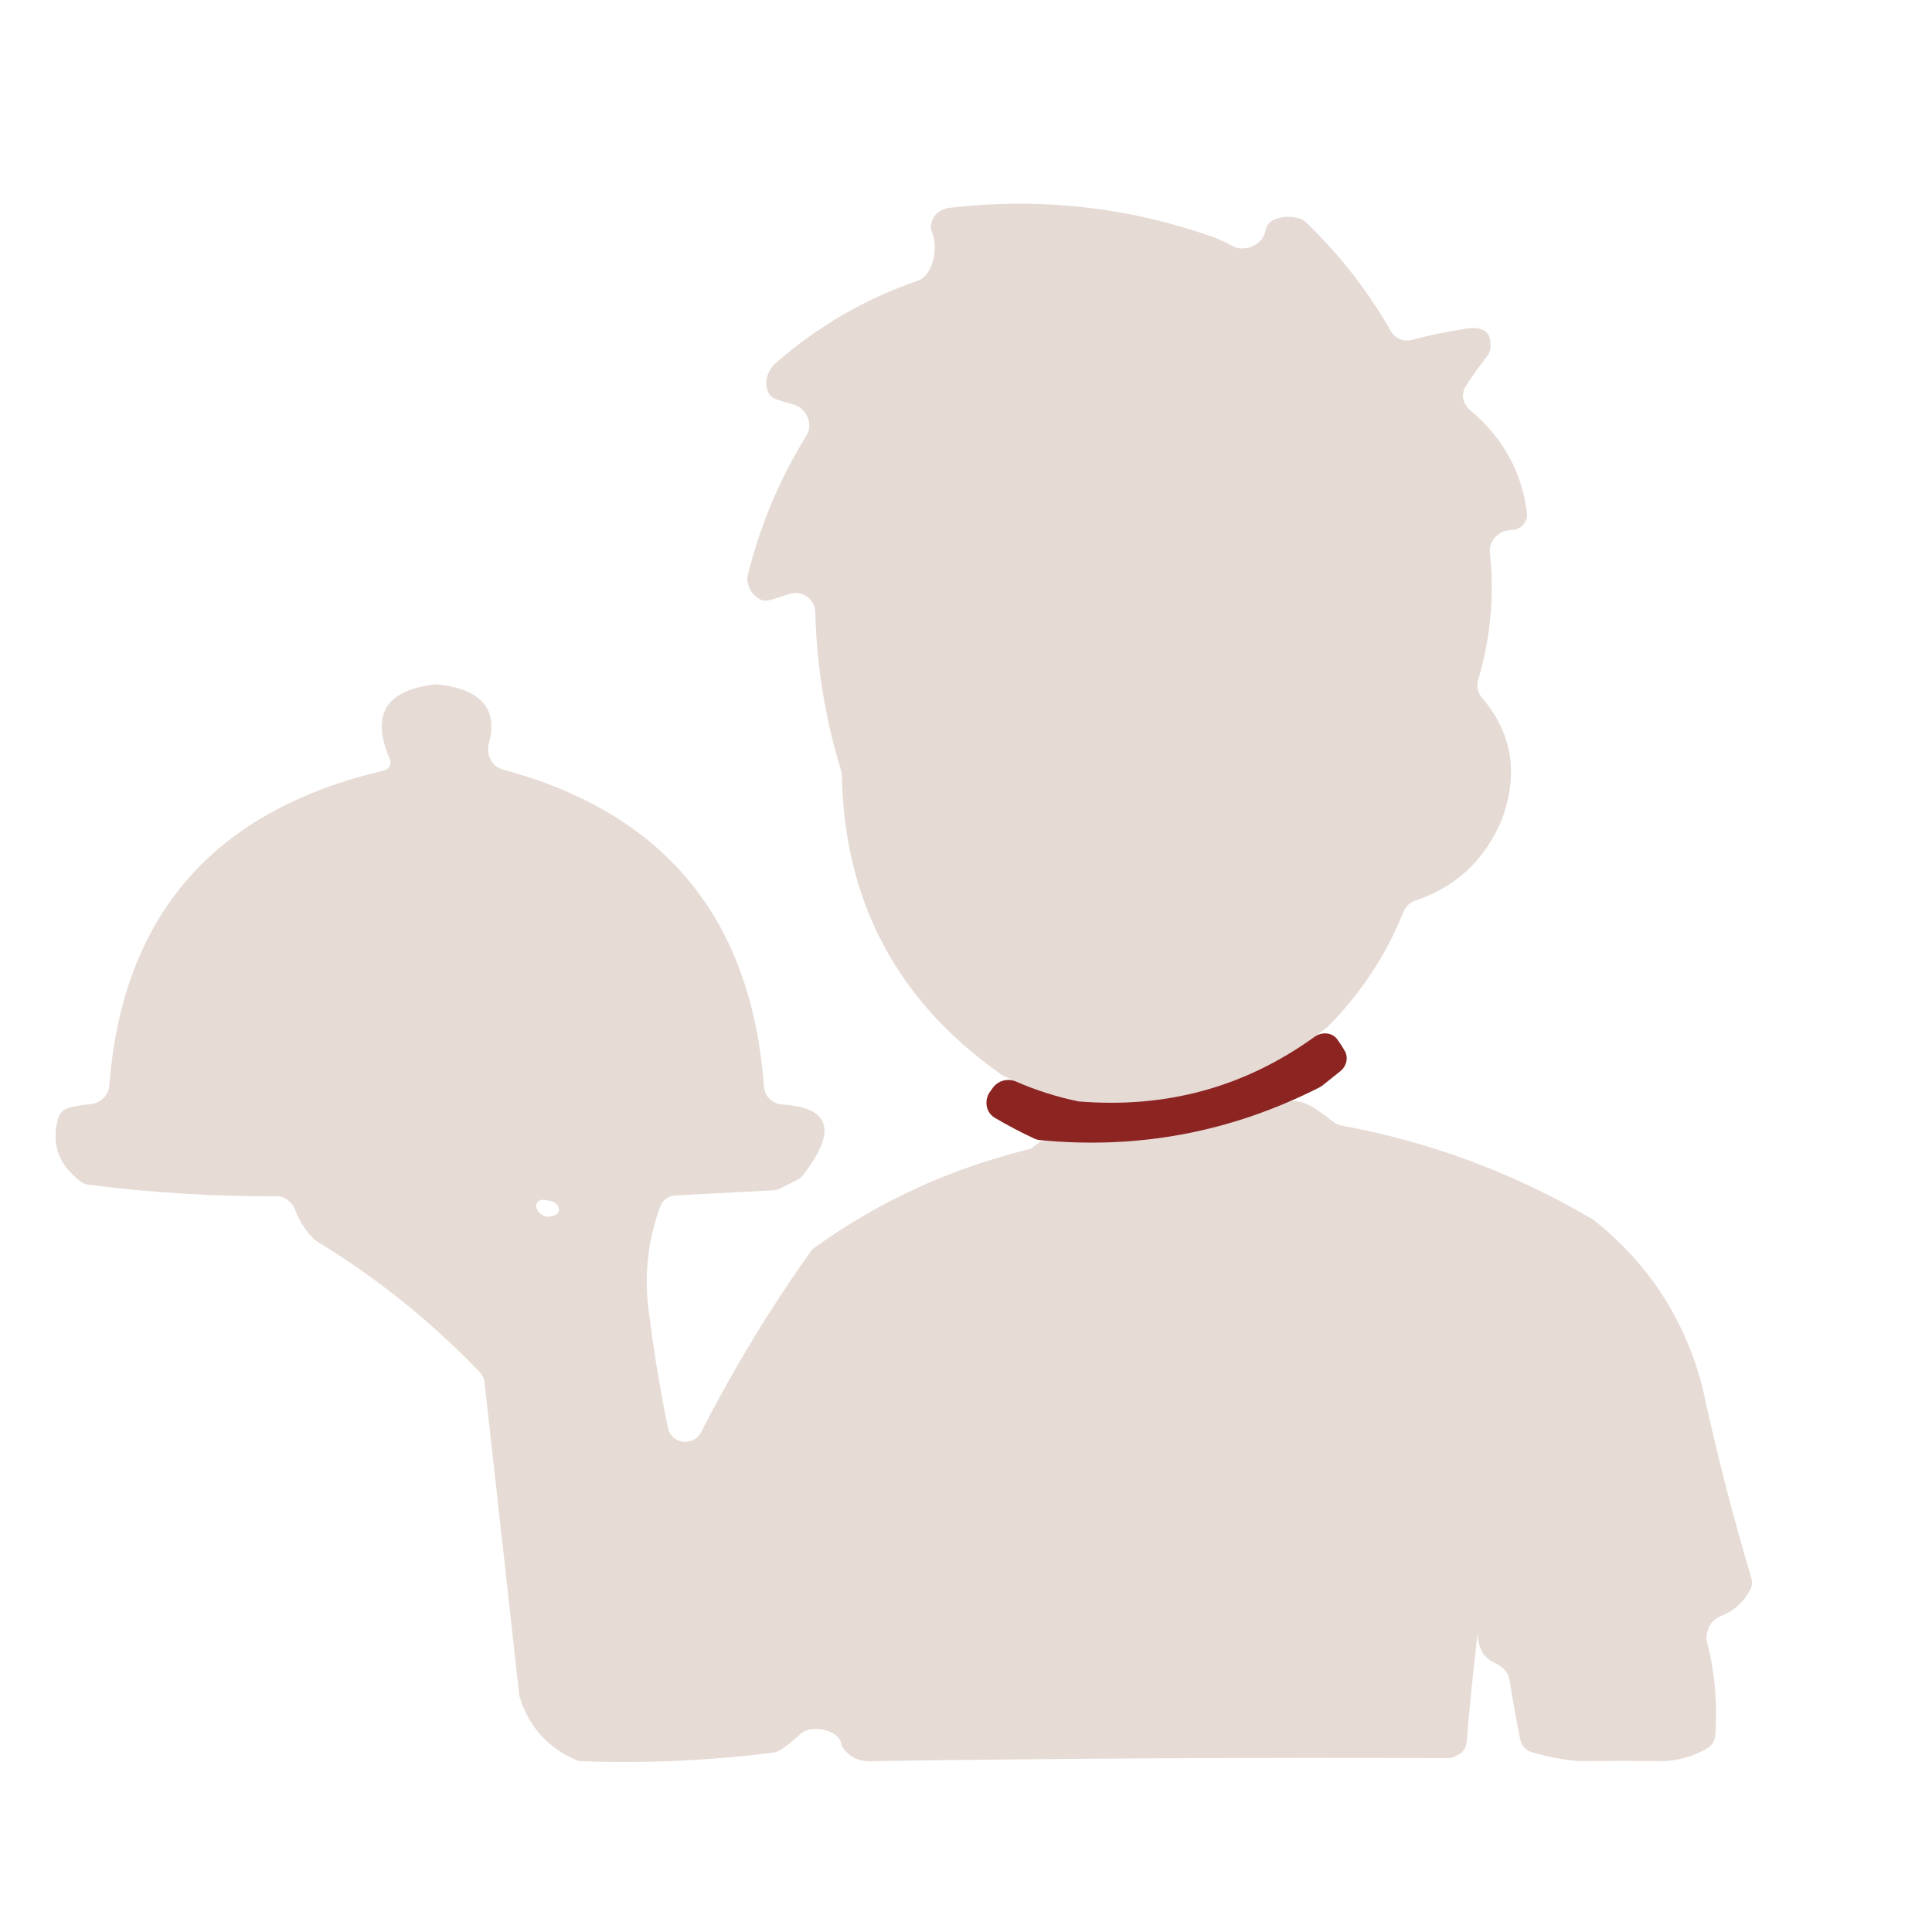 <?xml version="1.0" encoding="UTF-8"?> <svg xmlns="http://www.w3.org/2000/svg" width="313" height="313" viewBox="0 0 313 313" fill="none"><path opacity="0.995" fill-rule="evenodd" clip-rule="evenodd" d="M214.985 166.448C203.194 175.687 189.774 179.681 174.726 178.43C170.443 177.544 166.352 176.138 162.456 174.212C162.329 174.149 162.205 174.075 162.089 173.993C145.343 162.176 136.777 146.061 136.391 125.65C136.386 125.374 136.342 125.097 136.261 124.832C133.692 116.441 132.298 107.864 132.079 99.103C132.026 96.992 129.842 95.542 127.848 96.236C126.825 96.591 125.79 96.916 124.741 97.211C124.208 97.36 123.632 97.364 123.141 97.108C121.953 96.489 121.268 95.46 121.086 94.023C121.05 93.743 121.081 93.459 121.149 93.186C123.148 85.103 126.316 77.565 130.653 70.571C131.839 68.658 130.607 66.034 128.421 65.492C127.526 65.269 126.643 65.004 125.77 64.695C125.19 64.489 124.678 64.093 124.447 63.522C123.864 62.08 124.123 60.659 125.223 59.261C125.313 59.147 125.416 59.043 125.526 58.947C132.448 52.885 140.172 48.392 148.697 45.468C151.221 44.602 152.043 40.048 150.985 37.598V37.598C150.834 37.247 150.76 36.846 150.821 36.469C151.067 34.965 152.006 34.039 153.638 33.69C168.436 31.933 182.814 33.531 196.772 38.483C197.745 38.88 198.685 39.326 199.592 39.822C201.594 40.915 204.371 39.805 204.96 37.602C205.001 37.448 205.043 37.295 205.086 37.142C205.278 36.459 205.727 35.862 206.383 35.594C207.754 35.034 209.165 34.976 210.617 35.422C210.974 35.531 211.291 35.739 211.56 35.998C217.014 41.241 221.605 47.124 225.334 53.646C226.021 54.848 227.443 55.429 228.778 55.063C231.43 54.337 234.181 53.763 237.031 53.34C240.264 52.675 241.737 53.716 241.451 56.464C241.402 56.932 241.19 57.366 240.9 57.736C239.672 59.302 238.521 60.922 237.448 62.597C236.643 63.852 237.017 65.493 238.161 66.448C243.461 70.873 246.531 76.401 247.37 83.03C247.546 84.422 246.572 85.687 245.177 85.842C244.963 85.866 244.748 85.887 244.533 85.905C242.672 86.062 241.179 87.709 241.376 89.566C242.117 96.519 241.483 103.376 239.475 110.136C239.168 111.17 239.436 112.286 240.136 113.106C245.013 118.808 246.055 125.406 243.262 132.899C240.515 139.359 235.869 143.688 229.321 145.89C228.451 146.182 227.739 146.829 227.396 147.68C224.518 154.829 220.381 161.085 214.985 166.448Z" fill="#E5DAD4"></path><path opacity="0.993" fill-rule="evenodd" clip-rule="evenodd" d="M167.306 185.907C167.934 185.356 168.658 184.729 169.491 184.801C183.116 185.978 196.14 183.911 208.562 178.6C210.788 177.648 213.758 179.991 215.656 181.493C215.924 181.706 216.222 181.902 216.549 182.083C216.78 182.209 217.033 182.289 217.292 182.336C231.822 185.011 245.43 190.099 258.119 197.602C267.072 204.656 272.983 213.762 275.852 224.92C278.074 235.256 280.695 245.482 283.714 255.598C283.898 256.216 283.885 256.886 283.594 257.462C282.562 259.505 280.961 260.959 278.792 261.822C277.879 262.186 277.102 262.868 276.791 263.801C276.73 263.984 276.669 264.167 276.608 264.351C276.428 264.891 276.414 265.472 276.555 266.023C277.83 271.012 278.272 276.061 277.883 281.168C277.821 281.975 277.407 282.72 276.718 283.144C274.601 284.45 272.235 285.172 269.622 285.309C264.932 285.267 260.299 285.267 255.723 285.309C253.156 285.078 250.642 284.604 248.183 283.885C247.206 283.599 246.487 282.78 246.285 281.783C245.637 278.579 245.058 275.355 244.547 272.111C244.348 270.845 243.305 269.936 242.141 269.402C240.236 268.528 239.331 266.801 239.428 264.221C238.72 270.201 238.115 276.19 237.61 282.191C237.546 282.959 237.189 283.689 236.537 284.1C236.247 284.282 235.947 284.448 235.635 284.598C235.296 284.761 234.92 284.829 234.544 284.827C203.241 284.71 172.279 284.871 141.656 285.309C139.521 285.527 137.847 284.845 136.634 283.261C136.462 283.036 136.354 282.77 136.298 282.492V282.492C135.835 280.197 131.348 279.315 129.659 280.936C128.663 281.891 127.565 282.759 126.364 283.54C126.022 283.762 125.631 283.898 125.226 283.948C114.765 285.251 104.436 285.711 94.236 285.328C93.9 285.316 93.569 285.245 93.262 285.11C88.722 283.111 85.709 279.746 84.22 275.015C84.168 274.849 84.134 274.678 84.115 274.505C82.243 257.662 80.371 240.814 78.499 223.961C78.43 223.339 78.161 222.757 77.728 222.305C69.832 214.071 61.039 207.01 51.352 201.125C51.167 201.013 50.995 200.882 50.843 200.728C49.508 199.379 48.52 197.846 47.88 196.127C47.387 194.805 46.203 193.787 44.792 193.795C34.691 193.855 24.549 193.235 14.363 191.937C13.921 191.881 13.494 191.724 13.135 191.459C9.487 188.768 8.253 185.328 9.432 181.141C9.663 180.323 10.317 179.696 11.138 179.476C12.255 179.176 13.388 178.983 14.537 178.897C16.165 178.775 17.578 177.55 17.703 175.922C19.824 148.278 34.654 131.251 62.191 124.841C62.44 124.783 62.672 124.657 62.853 124.476V124.476C63.261 124.067 63.362 123.444 63.132 122.915C60.047 115.818 62.477 111.809 70.421 110.887C70.62 110.864 70.828 110.864 71.026 110.887C77.989 111.695 80.716 114.875 79.207 120.425C78.722 122.209 79.642 124.181 81.427 124.66C107.67 131.703 121.782 148.841 123.762 176.075C123.876 177.644 125.193 178.849 126.764 178.945C134.557 179.422 135.657 183.24 130.067 190.398C129.813 190.722 129.484 190.987 129.115 191.172C128.203 191.628 127.29 192.084 126.377 192.541C126.023 192.718 125.636 192.82 125.241 192.841C119.969 193.118 114.697 193.396 109.426 193.673C108.326 193.731 107.347 194.408 106.967 195.442C104.853 201.201 104.275 207.194 105.232 213.418C105.995 219.441 106.993 225.42 108.226 231.355C108.778 234.011 112.373 234.4 113.608 231.985C118.808 221.817 124.711 212.081 131.319 202.778C131.499 202.524 131.72 202.301 131.973 202.119C142.467 194.592 154.065 189.275 166.77 186.169C166.96 186.123 167.159 186.035 167.306 185.907V185.907ZM88.134 196.987C86.409 196.274 86.42 194.132 88.267 194.402C88.614 194.452 88.963 194.517 89.313 194.597C90.454 194.855 91.072 196.264 90.036 196.807C89.682 196.992 89.272 197.096 88.804 197.12C88.575 197.131 88.346 197.074 88.134 196.987V196.987Z" fill="#E6DBD5"></path><path opacity="0.984" fill-rule="evenodd" clip-rule="evenodd" d="M212.942 167.985C214.124 167.133 215.782 167.214 216.65 168.384C217.091 168.979 217.496 169.602 217.864 170.254C218.495 171.372 218.13 172.756 217.128 173.559C216.162 174.333 215.203 175.099 214.25 175.857C214.101 175.975 213.941 176.079 213.771 176.165C199.492 183.419 184.395 186.266 168.481 184.708C168.174 184.678 167.872 184.597 167.592 184.468C165.421 183.468 163.278 182.342 161.164 181.09C159.687 180.215 159.394 178.234 160.405 176.848C160.544 176.656 160.682 176.464 160.819 176.271C161.671 175.069 163.264 174.627 164.614 175.218C167.855 176.636 171.226 177.707 174.726 178.431C188.912 179.61 201.651 176.128 212.942 167.985Z" fill="#8A211F"></path></svg> 